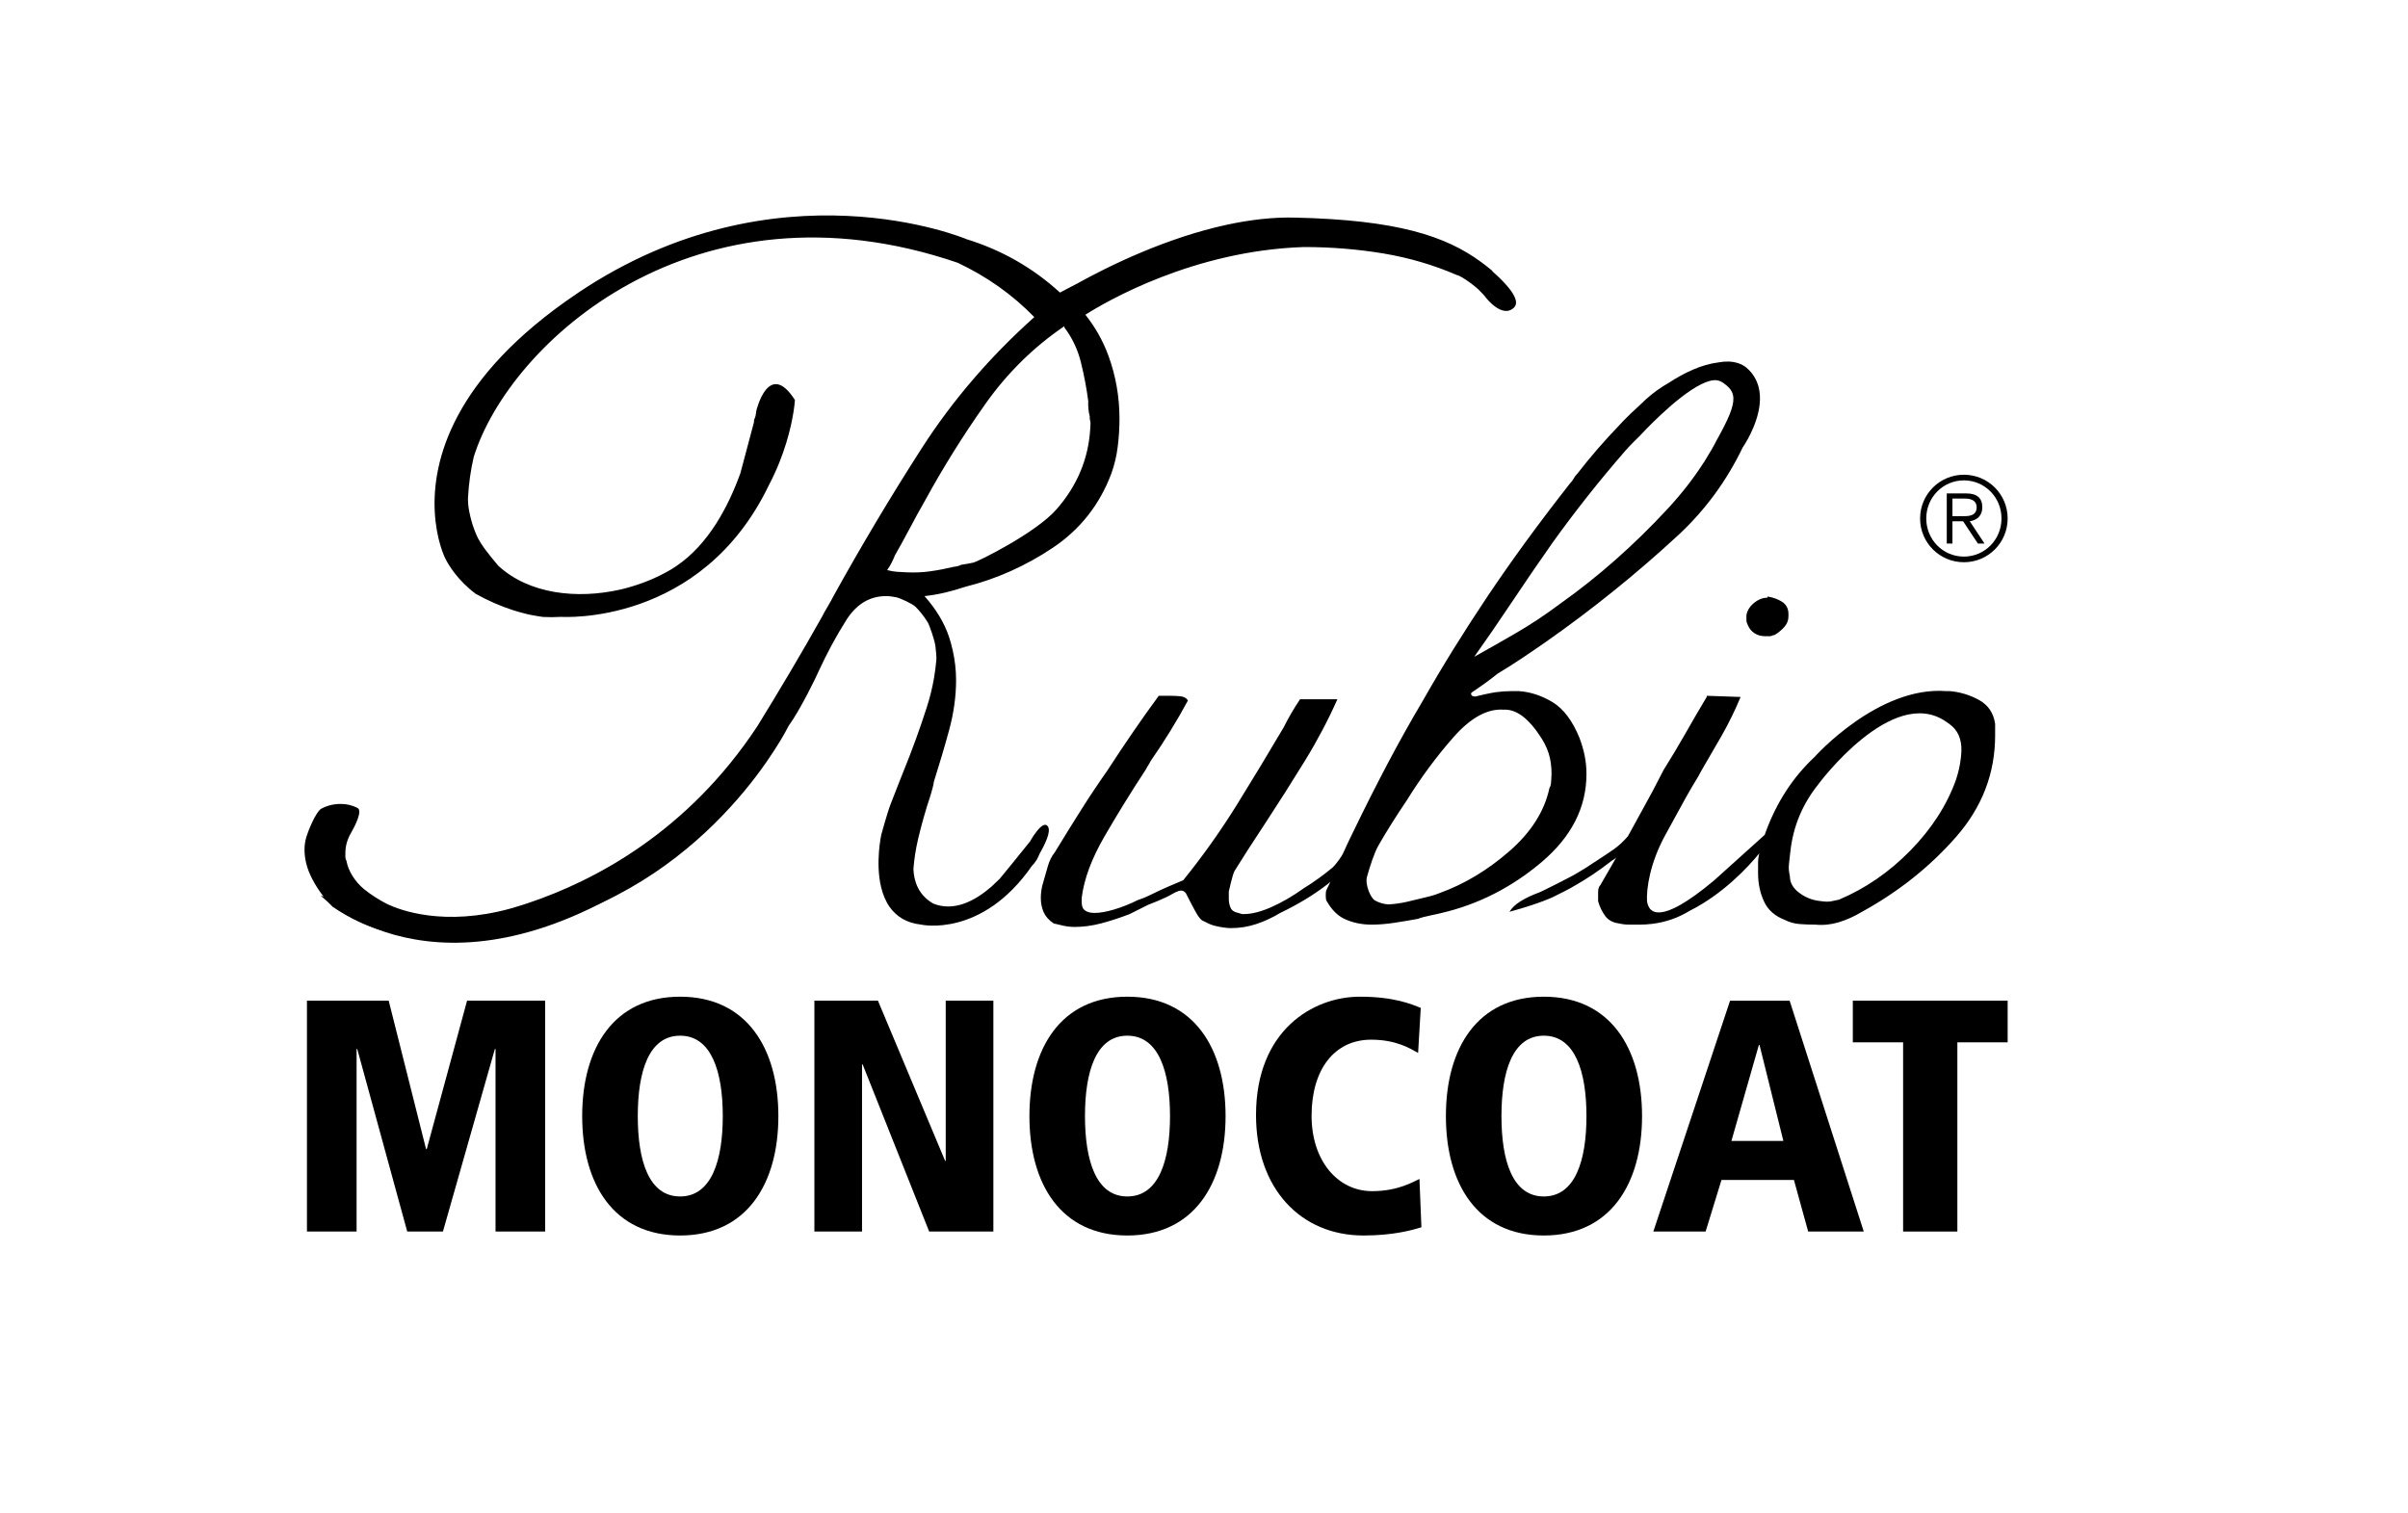 <svg width="70" height="44" viewBox="0 0 70 44" fill="none" xmlns="http://www.w3.org/2000/svg">
<path d="M50.768 17.886V18.039C50.768 18.073 50.779 18.113 50.802 18.158C50.847 18.271 50.915 18.356 51.006 18.412C51.096 18.469 51.198 18.497 51.311 18.497H51.447C51.469 18.497 51.492 18.492 51.515 18.481C51.537 18.469 51.56 18.463 51.583 18.463C51.696 18.396 51.792 18.317 51.871 18.226C51.95 18.136 51.99 18.034 51.99 17.92V17.853C51.99 17.695 51.928 17.576 51.804 17.496C51.679 17.417 51.537 17.366 51.38 17.343V17.377C51.244 17.377 51.113 17.428 50.989 17.53C50.864 17.632 50.79 17.751 50.768 17.886Z" fill="black"/>
<path d="M57.523 20.347C57.251 20.2 56.968 20.116 56.674 20.093H56.578C54.595 19.939 52.755 22.001 52.755 22.001L52.756 22.001C52.114 22.598 51.632 23.344 51.31 24.241C51.308 24.25 51.305 24.26 51.303 24.269L49.828 25.597C49.416 25.943 49.09 26.171 48.833 26.316C48.359 26.582 48.115 26.562 47.992 26.449C47.922 26.384 47.891 26.289 47.878 26.199C47.859 25.841 47.96 25.098 48.409 24.279C49.019 23.165 49.037 23.12 49.377 22.558C49.377 22.535 49.852 21.737 50.055 21.377C50.259 21.017 50.44 20.646 50.599 20.263L49.614 20.229V20.263C49.411 20.6 49.207 20.949 49.004 21.309C48.8 21.668 48.584 22.028 48.359 22.388C48.155 22.793 47.939 23.198 47.713 23.602C47.579 23.844 47.449 24.079 47.323 24.312C47.204 24.45 47.075 24.573 46.934 24.676C46.685 24.857 46.142 25.196 46.12 25.219C46.006 25.287 45.894 25.354 45.781 25.422C45.667 25.49 44.739 25.965 44.695 25.965C44.513 26.033 44.349 26.113 44.202 26.203C44.055 26.294 43.948 26.395 43.88 26.509C44.129 26.441 44.355 26.373 44.558 26.305C44.762 26.237 44.943 26.169 45.102 26.101C45.237 26.033 45.361 25.971 45.475 25.915C45.588 25.858 45.7 25.796 45.814 25.728C45.972 25.638 46.137 25.536 46.306 25.422C46.476 25.309 46.662 25.174 46.866 25.015C46.91 24.993 46.949 24.965 46.983 24.932C46.921 25.04 46.859 25.148 46.797 25.256C46.707 25.414 46.616 25.571 46.525 25.728C46.503 25.751 46.486 25.779 46.474 25.813C46.462 25.847 46.457 25.887 46.457 25.932V26.203C46.502 26.362 46.571 26.503 46.661 26.628C46.751 26.752 46.887 26.826 47.068 26.848C47.159 26.871 47.26 26.882 47.374 26.882H47.679C47.792 26.882 47.902 26.874 48.011 26.861L48.012 26.863C48.019 26.862 48.025 26.86 48.031 26.859C48.419 26.812 48.781 26.686 49.118 26.481C50.085 25.993 50.803 25.224 51.142 24.81C51.142 24.812 51.142 24.814 51.141 24.815C51.118 24.905 51.107 25.001 51.107 25.102V25.389C51.107 25.683 51.163 25.955 51.277 26.203C51.39 26.453 51.593 26.633 51.888 26.747C52.023 26.815 52.165 26.854 52.312 26.865C52.459 26.877 52.611 26.882 52.77 26.882C52.996 26.904 53.222 26.882 53.449 26.814C53.675 26.746 53.901 26.645 54.128 26.509C55.191 25.924 56.102 25.199 56.861 24.334C57.619 23.468 57.998 22.485 57.998 21.383V21.044C57.952 20.727 57.794 20.495 57.523 20.347ZM57.008 21.975L57.001 22.042C56.988 22.154 56.97 22.259 56.947 22.359C56.924 22.458 56.895 22.562 56.86 22.671C56.594 23.411 56.152 24.096 55.534 24.728C54.915 25.359 54.223 25.835 53.458 26.156C53.388 26.171 53.318 26.186 53.248 26.201C53.178 26.216 53.098 26.218 53.008 26.208L52.907 26.196C52.682 26.171 52.48 26.091 52.302 25.956C52.124 25.822 52.033 25.664 52.032 25.482C52.016 25.412 52.007 25.349 52.002 25.292C51.997 25.235 51.998 25.173 52.006 25.105L52.048 24.737C52.13 24.014 52.404 23.365 52.867 22.792L52.866 22.791C52.866 22.791 55.002 19.911 56.561 20.974C56.562 20.975 56.562 20.976 56.564 20.977C56.628 21.017 56.689 21.062 56.747 21.113C56.964 21.308 57.051 21.595 57.008 21.975Z" fill="black"/>
<path d="M46.118 22.503C46.118 22.322 46.101 22.146 46.067 21.976C46.033 21.806 45.982 21.632 45.914 21.45C45.711 20.953 45.45 20.607 45.134 20.415C44.816 20.223 44.488 20.115 44.15 20.093H43.946C43.787 20.093 43.629 20.104 43.471 20.126C43.312 20.149 42.944 20.234 42.91 20.245C42.877 20.257 42.837 20.251 42.792 20.228C42.792 20.228 42.728 20.169 42.792 20.126C42.856 20.084 43.058 19.946 43.182 19.855C43.307 19.765 43.425 19.674 43.538 19.583C43.765 19.448 43.997 19.3 44.235 19.142C44.472 18.984 44.704 18.825 44.931 18.667C46.288 17.716 47.572 16.681 48.783 15.561C49.574 14.828 50.2 13.97 50.668 12.992L50.671 12.992C50.671 12.992 51.089 12.391 51.154 11.745C51.172 11.572 51.163 11.397 51.116 11.229C51.06 11.033 50.954 10.848 50.768 10.689C50.698 10.629 50.617 10.59 50.532 10.561L50.533 10.556C50.525 10.555 50.516 10.555 50.508 10.553C50.345 10.503 50.161 10.499 49.964 10.535C49.463 10.594 48.955 10.839 48.506 11.133C48.278 11.263 48.058 11.418 47.849 11.607C47.774 11.675 47.7 11.747 47.626 11.818C47.283 12.126 47.066 12.369 47.066 12.369L47.069 12.367C46.648 12.803 46.24 13.272 45.847 13.779C45.801 13.825 45.767 13.87 45.745 13.915C45.722 13.96 45.688 14.005 45.643 14.05C44.737 15.204 43.94 16.297 43.25 17.326C42.56 18.356 41.931 19.368 41.366 20.364C41.004 20.975 40.659 21.592 40.331 22.214C40.003 22.837 39.68 23.476 39.363 24.132C39.247 24.364 39.138 24.595 39.035 24.826C39.004 24.896 38.814 25.158 38.743 25.218C38.471 25.444 38.188 25.648 37.894 25.829C37.577 26.055 37.266 26.236 36.96 26.372C36.654 26.507 36.389 26.575 36.163 26.575H36.112C36.1 26.575 35.993 26.541 35.993 26.541C35.879 26.519 35.806 26.468 35.772 26.389C35.738 26.31 35.721 26.225 35.721 26.134V25.917C35.721 25.917 35.833 25.411 35.888 25.322C36.013 25.121 36.139 24.922 36.264 24.725C36.446 24.443 36.626 24.166 36.807 23.894C37.192 23.306 37.565 22.718 37.927 22.129C38.289 21.541 38.606 20.941 38.878 20.33H37.792C37.701 20.466 37.616 20.601 37.537 20.737C37.458 20.873 37.385 21.009 37.317 21.145C36.864 21.914 36.406 22.672 35.942 23.419C35.477 24.166 34.963 24.89 34.397 25.591C34.284 25.637 34.137 25.699 33.956 25.778C33.775 25.857 33.594 25.942 33.413 26.032C33.368 26.055 33.316 26.078 33.26 26.101C33.203 26.123 33.142 26.146 33.074 26.169C32.847 26.282 32.621 26.372 32.395 26.44C32.169 26.508 31.976 26.542 31.818 26.542C31.704 26.542 31.614 26.52 31.547 26.474C31.479 26.429 31.445 26.35 31.445 26.237V26.101C31.512 25.558 31.733 24.964 32.106 24.319C32.48 23.674 32.881 23.024 33.312 22.367C33.334 22.322 33.357 22.282 33.38 22.248C33.402 22.214 33.425 22.175 33.447 22.129C33.651 21.835 33.843 21.541 34.024 21.247C34.205 20.953 34.375 20.659 34.534 20.364C34.488 20.296 34.42 20.257 34.33 20.245C34.239 20.234 34.137 20.229 34.024 20.229H33.837C33.781 20.229 33.685 20.229 33.685 20.229C33.435 20.568 33.187 20.919 32.938 21.281C32.689 21.643 32.44 22.017 32.191 22.401C31.92 22.786 31.66 23.176 31.411 23.572C31.161 23.968 30.913 24.369 30.664 24.777C30.573 24.89 30.505 25.026 30.46 25.184C30.415 25.343 30.37 25.501 30.324 25.66C30.302 25.727 30.285 25.801 30.273 25.88C30.262 25.959 30.256 26.032 30.256 26.101C30.256 26.259 30.285 26.401 30.341 26.525C30.398 26.65 30.494 26.757 30.63 26.847C30.72 26.87 30.817 26.892 30.919 26.915C31.02 26.937 31.128 26.949 31.241 26.949C31.49 26.949 31.744 26.915 32.005 26.847C32.265 26.779 32.542 26.689 32.837 26.576C32.927 26.531 33.017 26.486 33.108 26.44C33.198 26.395 33.289 26.35 33.38 26.304C33.56 26.236 33.736 26.163 33.906 26.083C34.029 26.026 34.126 25.951 34.265 25.903C34.404 25.855 34.477 25.975 34.477 25.975C34.477 25.975 34.737 26.5 34.839 26.644C34.942 26.788 34.981 26.769 35.06 26.814C35.139 26.859 35.224 26.892 35.315 26.916C35.405 26.938 35.49 26.955 35.569 26.966C35.648 26.978 35.722 26.983 35.79 26.983C36.038 26.983 36.282 26.944 36.52 26.865C36.758 26.786 36.989 26.678 37.216 26.542C37.736 26.293 38.2 26.011 38.608 25.694C38.632 25.675 38.651 25.653 38.675 25.634C38.636 25.717 38.596 25.8 38.556 25.883C38.532 25.933 38.533 26.137 38.559 26.184C38.703 26.441 38.876 26.617 39.076 26.712C39.314 26.826 39.579 26.882 39.874 26.882C40.077 26.882 40.292 26.865 40.518 26.831C40.744 26.797 40.982 26.758 41.231 26.712C41.253 26.69 41.491 26.633 41.605 26.61C41.717 26.588 41.82 26.565 41.91 26.542C42.974 26.293 43.941 25.801 44.812 25.066C45.682 24.33 46.118 23.476 46.118 22.503ZM43.94 17.519C44.32 16.949 44.717 16.369 45.132 15.778C45.791 14.86 46.493 13.973 47.239 13.115C47.367 12.968 47.523 12.81 47.691 12.649L47.69 12.649C47.69 12.649 48.704 11.542 49.451 11.173C49.62 11.089 49.776 11.041 49.903 11.055C49.907 11.055 49.91 11.056 49.914 11.057C49.954 11.062 49.992 11.074 50.026 11.093C50.028 11.094 50.03 11.094 50.032 11.095C50.033 11.096 50.034 11.097 50.035 11.097C50.065 11.113 50.096 11.131 50.125 11.154C50.126 11.155 50.127 11.156 50.128 11.157C50.233 11.231 50.306 11.308 50.348 11.399C50.372 11.452 50.386 11.508 50.389 11.572C50.401 11.826 50.242 12.192 49.905 12.796C49.808 12.986 49.698 13.174 49.58 13.362C49.564 13.39 49.55 13.415 49.533 13.443L49.53 13.442C49.237 13.899 48.889 14.349 48.479 14.792C47.495 15.853 46.452 16.774 45.348 17.556C44.924 17.874 44.496 18.158 44.064 18.408C43.632 18.658 43.229 18.888 42.856 19.095C43.198 18.615 43.559 18.089 43.94 17.519ZM43.877 24.747C43.243 25.3 42.565 25.707 41.841 25.967C41.794 25.987 41.741 26.006 41.683 26.023C41.626 26.042 41.562 26.06 41.492 26.076C41.284 26.128 41.087 26.176 40.902 26.218C40.717 26.26 40.533 26.286 40.352 26.294C40.216 26.283 40.088 26.245 39.969 26.179C39.849 26.113 39.674 25.722 39.738 25.491C39.822 25.192 39.946 24.798 40.077 24.57C40.314 24.158 40.586 23.725 40.893 23.272C41.309 22.601 41.765 21.984 42.263 21.421C42.761 20.859 43.247 20.596 43.721 20.633C43.903 20.624 44.085 20.69 44.267 20.828C44.449 20.968 44.631 21.18 44.813 21.467C44.935 21.658 45.016 21.852 45.058 22.048C45.099 22.244 45.112 22.444 45.096 22.647L45.086 22.782C45.082 22.828 45.067 22.872 45.041 22.915C44.898 23.584 44.51 24.196 43.877 24.747Z" fill="black"/>
<path d="M32.492 12.987C32.526 12.715 32.543 12.444 32.543 12.172C32.543 11.539 32.436 10.928 32.221 10.339C32.062 9.906 31.838 9.51 31.552 9.15C32.154 8.768 34.688 7.286 37.906 7.182C38.698 7.182 39.468 7.245 40.215 7.369C40.961 7.494 41.674 7.703 42.352 7.997C42.489 8.02 42.941 8.359 43.032 8.472C43.053 8.495 43.077 8.518 43.099 8.54C43.127 8.575 43.157 8.607 43.187 8.64L43.187 8.644C43.187 8.644 43.668 9.279 44.013 8.941C44.238 8.72 43.765 8.227 43.408 7.91C43.396 7.897 43.386 7.884 43.374 7.873L43.376 7.87C43.368 7.863 43.36 7.857 43.352 7.85C43.268 7.78 43.182 7.712 43.093 7.646C43.074 7.632 43.06 7.621 43.06 7.621L43.061 7.622C42.027 6.861 40.617 6.393 37.634 6.326C37.634 6.326 37.634 6.326 37.634 6.326C36.991 6.311 36.332 6.392 35.687 6.529C34.794 6.72 33.929 7.022 33.174 7.339C32.402 7.663 31.746 8.003 31.291 8.256C31.132 8.339 30.971 8.42 30.813 8.506C30.025 7.784 29.113 7.266 28.082 6.949L28.083 6.948C28.083 6.948 22.593 4.638 16.817 8.504C16.806 8.512 16.796 8.519 16.784 8.527C13.126 10.988 12.565 13.428 12.638 14.873C12.68 15.693 12.925 16.194 12.925 16.194C12.925 16.194 12.935 16.22 12.959 16.264C13.045 16.433 13.308 16.875 13.828 17.264C14.175 17.458 14.535 17.617 14.911 17.739C15.028 17.777 15.146 17.809 15.264 17.839C15.332 17.859 15.4 17.873 15.468 17.884C15.574 17.905 15.68 17.922 15.786 17.937C15.956 17.946 16.136 17.945 16.325 17.934L16.323 17.934C16.323 17.934 20.378 18.209 22.35 14.107C22.584 13.663 22.745 13.241 22.857 12.874L22.858 12.875L22.859 12.867C23.082 12.137 23.108 11.629 23.108 11.629C22.346 10.437 21.988 11.934 21.988 11.934C21.988 11.934 21.981 11.991 21.964 12.09C21.953 12.129 21.94 12.168 21.921 12.206C21.921 12.227 21.919 12.251 21.917 12.277L21.523 13.757C21.177 14.718 20.598 15.825 19.662 16.457C19.619 16.485 19.577 16.514 19.534 16.54C19.517 16.55 19.501 16.559 19.485 16.569C19.067 16.814 18.633 16.982 18.209 17.096C18.188 17.102 18.167 17.108 18.146 17.113C18.105 17.123 18.064 17.132 18.024 17.142C16.764 17.426 15.37 17.269 14.482 16.445C14.344 16.284 14.209 16.116 14.079 15.94C14.009 15.845 13.95 15.748 13.896 15.65C13.769 15.389 13.675 15.092 13.621 14.758C13.615 14.688 13.604 14.619 13.604 14.548V14.48C13.626 14.066 13.682 13.669 13.771 13.286C14.806 9.963 20.191 5.03 27.837 7.638C28.684 8.037 29.428 8.563 30.067 9.219C28.777 10.373 27.685 11.646 26.791 13.037C25.897 14.429 25.043 15.86 24.229 17.331C24.183 17.422 24.127 17.523 24.059 17.637C23.991 17.75 23.934 17.852 23.889 17.942C23.287 19.014 22.661 20.067 22.02 21.107C19.994 24.186 17.288 25.603 15.372 26.249C15.301 26.274 15.232 26.295 15.163 26.317C15.054 26.352 14.948 26.384 14.845 26.413C12.909 26.947 11.63 26.462 11.258 26.285C11.02 26.163 10.794 26.02 10.583 25.851C10.447 25.738 10.333 25.608 10.243 25.46C10.153 25.313 10.096 25.172 10.074 25.036C10.051 24.991 10.04 24.951 10.04 24.917V24.799C10.04 24.595 10.096 24.397 10.21 24.205C10.322 24.013 10.543 23.571 10.396 23.492C10.248 23.413 10.085 23.373 9.904 23.373C9.701 23.373 9.514 23.419 9.344 23.509C9.174 23.6 8.937 24.216 8.903 24.341C8.869 24.465 8.852 24.584 8.852 24.697C8.852 24.992 8.931 25.286 9.09 25.58C9.247 25.874 9.44 26.134 9.666 26.36C10.164 26.7 10.673 26.937 11.194 27.073C11.714 27.209 13.904 27.227 13.977 27.209C13.978 27.209 15.219 27.025 15.783 26.87L15.791 26.87L15.791 26.868C20.778 25.492 22.927 21.1 22.927 21.1C23.264 20.638 23.742 19.651 23.787 19.538C24.036 18.995 24.308 18.492 24.602 18.027C24.896 17.564 25.281 17.331 25.756 17.331C25.853 17.331 25.953 17.343 26.058 17.366C26.173 17.391 26.525 17.553 26.616 17.643C26.666 17.693 26.721 17.753 26.778 17.823C26.841 17.902 26.907 17.992 26.97 18.095C27.017 18.172 27.168 18.599 27.193 18.788C27.213 18.95 27.226 19.11 27.22 19.181C27.204 19.362 27.181 19.542 27.15 19.72C27.101 20.003 27.032 20.282 26.944 20.556C26.741 21.19 26.514 21.812 26.265 22.423C26.242 22.469 25.982 23.148 25.892 23.374C25.801 23.6 25.62 24.262 25.62 24.262C25.62 24.262 25.44 25.072 25.614 25.793C25.664 26 25.743 26.199 25.863 26.37C26.052 26.637 26.341 26.835 26.782 26.882C26.782 26.882 26.783 26.883 26.783 26.883C26.783 26.883 26.784 26.883 26.784 26.883H26.784C26.784 26.883 28.543 27.273 29.999 25.172C30.053 25.119 30.096 25.061 30.134 25.001C30.136 24.998 30.142 24.991 30.142 24.991L30.141 24.988C30.172 24.936 30.197 24.882 30.217 24.827C30.378 24.549 30.555 24.182 30.466 24.035C30.316 23.785 29.942 24.466 29.941 24.466C29.604 24.891 29.061 25.549 29.061 25.549C28.981 25.627 28.901 25.703 28.82 25.779C28.34 26.194 27.733 26.515 27.128 26.269C26.695 26.021 26.568 25.62 26.553 25.269C26.574 24.982 26.619 24.69 26.689 24.391C26.791 23.962 26.91 23.542 27.046 23.135C27.068 23.067 27.147 22.796 27.147 22.728C27.305 22.23 27.453 21.732 27.589 21.234C27.724 20.737 27.793 20.25 27.793 19.775C27.793 19.475 27.758 19.182 27.692 18.893L27.693 18.892L27.69 18.886C27.662 18.763 27.629 18.64 27.589 18.519C27.453 18.111 27.216 17.716 26.876 17.331C27.08 17.308 27.277 17.274 27.47 17.229C27.662 17.183 27.861 17.127 28.064 17.059C28.969 16.833 29.817 16.453 30.61 15.922C31.402 15.39 31.968 14.671 32.307 13.766C32.396 13.518 32.459 13.258 32.492 12.987ZM31.694 12.448C31.645 13.329 31.318 14.116 30.713 14.807C30.108 15.499 28.424 16.329 28.299 16.356C28.172 16.383 28.052 16.405 27.939 16.421C27.915 16.442 27.776 16.48 27.731 16.478C27.502 16.533 27.272 16.577 27.044 16.609C26.816 16.642 26.577 16.651 26.329 16.638L26.075 16.624C25.995 16.619 25.9 16.603 25.789 16.574C25.837 16.508 25.881 16.437 25.919 16.36C25.957 16.283 25.99 16.211 26.016 16.145C26.167 15.881 26.311 15.617 26.451 15.353C26.59 15.089 26.735 14.825 26.886 14.561C27.415 13.593 27.999 12.657 28.639 11.752C29.278 10.847 30.045 10.091 30.941 9.483L30.939 9.516C31.171 9.824 31.333 10.167 31.425 10.546C31.518 10.925 31.588 11.298 31.635 11.663C31.632 11.731 31.633 11.804 31.64 11.884C31.647 11.964 31.66 12.038 31.679 12.107C31.676 12.153 31.679 12.192 31.689 12.227C31.698 12.261 31.703 12.29 31.701 12.312L31.694 12.448Z" fill="black"/>
<path d="M9.322 26.037C9.322 26.037 12.671 29.463 18.797 25.485L18.414 25.162L16.237 26.285L14.91 26.664L13.759 26.965L11.706 26.89" fill="black"/>
<path d="M56.593 15.803H56.757V15.156H57.068L57.497 15.803H57.69L57.261 15.156C57.457 15.124 57.625 15.006 57.625 14.749C57.625 14.488 57.482 14.345 57.153 14.345H56.592V15.803H56.593ZM56.757 14.495H57.118C57.293 14.495 57.461 14.549 57.461 14.749C57.461 14.953 57.311 15.006 57.118 15.006H56.757V14.495ZM55.996 15.074C55.996 14.456 56.486 13.966 57.09 13.966C57.694 13.966 58.183 14.456 58.183 15.074C58.183 15.692 57.694 16.182 57.09 16.182C56.486 16.182 55.996 15.693 55.996 15.074ZM55.817 15.074C55.817 15.778 56.386 16.346 57.09 16.346C57.794 16.346 58.362 15.778 58.362 15.074C58.362 14.37 57.794 13.802 57.09 13.802C56.386 13.802 55.817 14.37 55.817 15.074Z" fill="black"/>
<path d="M14.405 30.497H14.386L12.876 35.805H11.838L10.385 30.497H10.366V35.805H8.923V29.092H11.299L12.386 33.41H12.405L13.578 29.092H15.848V35.805H14.405V30.497Z" fill="black"/>
<path d="M19.771 28.977C21.704 28.977 22.627 30.477 22.627 32.449C22.627 34.42 21.704 35.92 19.771 35.92C17.838 35.92 16.924 34.42 16.924 32.449C16.924 30.477 17.838 28.977 19.771 28.977ZM19.771 34.785C20.684 34.785 21.011 33.737 21.011 32.449C21.011 31.16 20.684 30.111 19.771 30.111C18.857 30.111 18.54 31.16 18.54 32.449C18.54 33.737 18.857 34.785 19.771 34.785Z" fill="black"/>
<path d="M23.674 29.092H25.521L27.473 33.747H27.492V29.092H28.877V35.805H27.011L25.078 30.948H25.059V35.805H23.674V29.092H23.674Z" fill="black"/>
<path d="M32.771 28.977C34.704 28.977 35.627 30.477 35.627 32.449C35.627 34.42 34.704 35.92 32.771 35.92C30.838 35.92 29.925 34.42 29.925 32.449C29.925 30.477 30.838 28.977 32.771 28.977ZM32.771 34.785C33.685 34.785 34.012 33.737 34.012 32.449C34.012 31.16 33.685 30.111 32.771 30.111C31.858 30.111 31.54 31.16 31.54 32.449C31.541 33.737 31.858 34.785 32.771 34.785Z" fill="black"/>
<path d="M41.224 30.612C40.984 30.477 40.58 30.227 39.858 30.227C38.8 30.227 38.127 31.083 38.127 32.439C38.127 33.747 38.887 34.631 39.887 34.631C40.657 34.631 41.109 34.343 41.263 34.276L41.32 35.68C41.051 35.766 40.493 35.92 39.638 35.92C37.801 35.92 36.512 34.545 36.512 32.419C36.512 29.957 38.166 28.977 39.532 28.977C40.532 28.977 41.041 29.198 41.301 29.304L41.224 30.612Z" fill="black"/>
<path d="M44.878 28.977C46.811 28.977 47.734 30.477 47.734 32.449C47.734 34.42 46.811 35.92 44.878 35.92C42.945 35.92 42.032 34.42 42.032 32.449C42.031 30.477 42.945 28.977 44.878 28.977ZM44.878 34.785C45.792 34.785 46.118 33.737 46.118 32.449C46.118 31.16 45.791 30.111 44.878 30.111C43.965 30.111 43.647 31.16 43.647 32.449C43.647 33.737 43.964 34.785 44.878 34.785Z" fill="black"/>
<path d="M52.149 34.305H50.043L49.582 35.805H48.062L50.293 29.093H52.024L54.179 35.805H52.563L52.149 34.305ZM51.149 30.381H51.13L50.332 33.17H51.842L51.149 30.381Z" fill="black"/>
<path d="M55.323 30.304H53.861V29.092H58.362V30.304H56.9V35.805H55.323V30.304H55.323Z" fill="black"/>
</svg>
